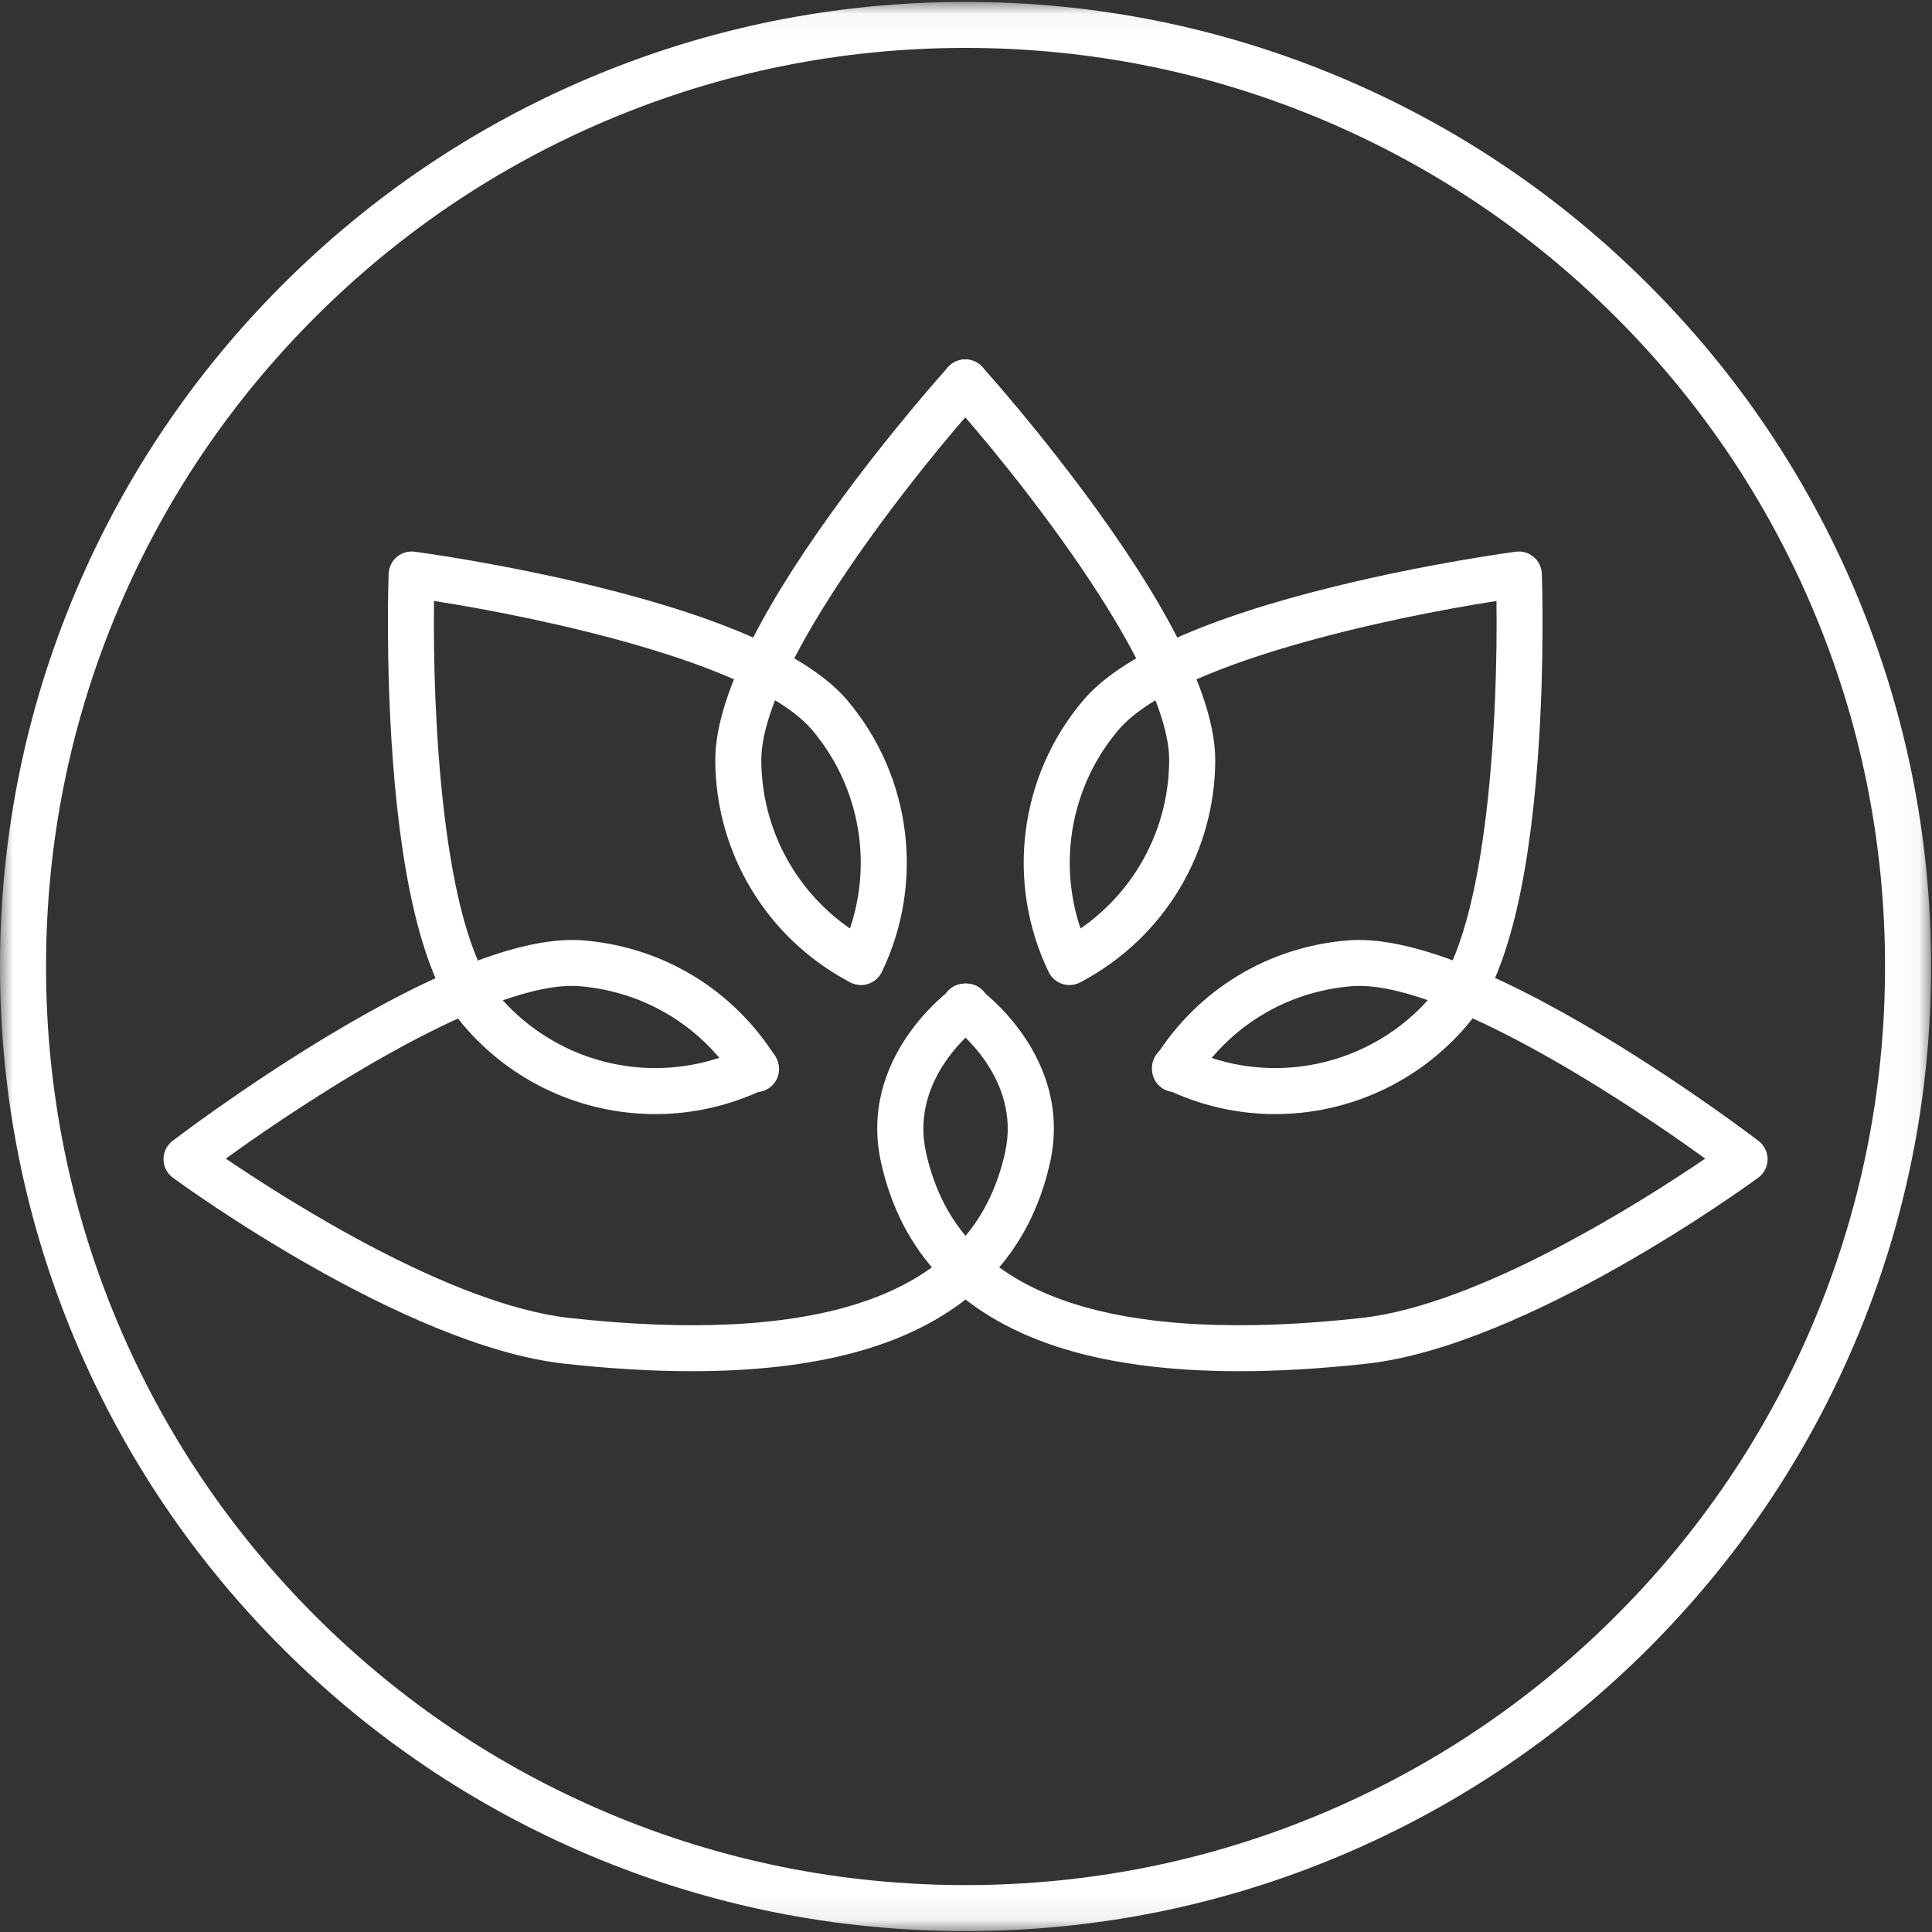 <?xml version="1.0" encoding="UTF-8"?> <svg xmlns="http://www.w3.org/2000/svg" xmlns:xlink="http://www.w3.org/1999/xlink" width="75px" height="75px" viewBox="0 0 75 75"><rect x="0" y="0" width="75" height="75" fill="#333333" stroke="none"/><!-- Generator: Sketch 60 (88103) - https://sketch.com --><title>Group 16</title><desc>Created with Sketch.</desc><defs><polygon id="path-1" points="0 0.036 74.964 0.036 74.964 74.926 0 74.926"></polygon></defs><g id="Welcome" stroke="none" stroke-width="1" fill="none" fill-rule="evenodd"><g id="Online-Learning---Desktop-HD" transform="translate(-384, -4137)"><g id="Group-16" transform="translate(384, 4137)"><path d="M41.576,38.207 C41.256,38.207 40.947,38.035 40.786,37.734 C40.554,37.299 40.719,36.758 41.155,36.526 C43.753,35.143 45.375,32.458 45.387,29.52 C45.403,25.791 39.199,18.095 36.807,15.444 C36.476,15.078 36.506,14.513 36.872,14.183 C37.239,13.853 37.804,13.882 38.135,14.248 C38.226,14.349 40.4,16.765 42.609,19.827 C45.648,24.042 47.184,27.305 47.175,29.528 C47.16,33.124 45.175,36.409 41.995,38.102 C41.862,38.173 41.718,38.207 41.576,38.207" id="Fill-1" fill="#FFFFFF"></path><path d="M49.503,43.249 C48.055,43.249 46.592,42.927 45.222,42.258 C44.779,42.042 44.595,41.507 44.812,41.064 C45.029,40.621 45.564,40.437 46.007,40.654 C49.292,42.257 53.237,41.425 55.599,38.63 C57.811,36.014 58.152,27.471 58.092,23.33 C53.996,23.964 45.621,25.729 43.41,28.345 C41.38,30.746 40.952,34.127 42.32,36.958 C42.535,37.402 42.348,37.936 41.904,38.15 C41.459,38.365 40.925,38.178 40.71,37.734 C39.036,34.269 39.559,30.131 42.044,27.193 C43.479,25.495 46.767,24.006 51.816,22.766 C55.485,21.866 58.708,21.435 58.844,21.417 C59.093,21.384 59.345,21.458 59.538,21.62 C59.73,21.783 59.845,22.018 59.854,22.27 C59.859,22.406 59.973,25.653 59.699,29.417 C59.32,34.597 58.401,38.085 56.965,39.783 C55.058,42.038 52.308,43.249 49.503,43.249" id="Fill-3" fill="#FFFFFF"></path><path d="M33.366,38.207 C33.224,38.207 33.08,38.173 32.946,38.102 C29.767,36.41 27.782,33.124 27.767,29.528 C27.757,27.305 29.294,24.042 32.333,19.827 C34.541,16.765 36.716,14.349 36.807,14.248 C37.138,13.882 37.703,13.853 38.069,14.183 C38.436,14.513 38.465,15.078 38.135,15.444 C35.743,18.095 29.539,25.791 29.554,29.52 C29.567,32.459 31.188,35.143 33.787,36.526 C34.222,36.758 34.387,37.299 34.155,37.734 C33.994,38.035 33.685,38.207 33.366,38.207" id="Fill-5" fill="#FFFFFF"></path><path d="M25.438,43.249 C22.633,43.249 19.884,42.039 17.976,39.783 C16.541,38.085 15.621,34.597 15.243,29.417 C14.968,25.653 15.082,22.406 15.087,22.27 C15.097,22.018 15.211,21.783 15.404,21.62 C15.596,21.458 15.848,21.384 16.098,21.417 C16.233,21.435 19.457,21.866 23.125,22.766 C28.174,24.006 31.462,25.495 32.898,27.193 C35.382,30.131 35.906,34.269 34.231,37.734 C34.017,38.178 33.482,38.365 33.038,38.15 C32.593,37.936 32.407,37.402 32.621,36.958 C33.99,34.127 33.562,30.746 31.532,28.345 C29.32,25.729 20.946,23.964 16.849,23.33 C16.789,27.471 17.13,36.014 19.342,38.63 C21.705,41.425 25.649,42.257 28.934,40.654 C29.378,40.437 29.913,40.621 30.13,41.064 C30.346,41.507 30.163,42.042 29.719,42.258 C28.349,42.926 26.886,43.249 25.438,43.249" id="Fill-7" fill="#FFFFFF"></path><path d="M26.858,53.23 C25.331,53.23 23.684,53.133 21.92,52.939 C15.681,52.251 7.075,45.985 6.711,45.719 C6.485,45.553 6.35,45.29 6.347,45.009 C6.344,44.728 6.473,44.462 6.697,44.291 C6.805,44.208 9.389,42.235 12.621,40.28 C17.068,37.59 20.447,36.32 22.664,36.507 C25.742,36.766 28.454,38.413 30.105,41.025 C30.369,41.442 30.244,41.993 29.827,42.257 C29.409,42.52 28.857,42.395 28.594,41.978 C27.245,39.844 25.029,38.498 22.514,38.286 C19.155,38.004 12.185,42.498 8.768,44.977 C11.191,46.625 17.523,50.658 22.116,51.164 C26.871,51.688 30.69,51.481 33.47,50.55 C36.564,49.514 38.378,47.614 39.017,44.743 C39.667,41.821 37.039,39.879 36.927,39.798 C36.529,39.509 36.438,38.952 36.725,38.553 C37.013,38.153 37.568,38.061 37.969,38.347 C38.12,38.455 41.671,41.043 40.762,45.13 C39.986,48.615 37.724,51.008 34.038,52.243 C32.076,52.901 29.672,53.23 26.858,53.23" id="Fill-9" fill="#FFFFFF"></path><path d="M48.106,53.23 C45.292,53.23 42.889,52.901 40.927,52.243 C37.24,51.008 34.978,48.615 34.203,45.13 C33.293,41.043 36.844,38.455 36.996,38.347 C37.397,38.06 37.955,38.153 38.242,38.554 C38.529,38.955 38.436,39.513 38.034,39.8 C37.925,39.879 35.298,41.821 35.948,44.743 C36.586,47.614 38.401,49.514 41.495,50.55 C44.274,51.481 48.094,51.688 52.848,51.164 C57.441,50.658 63.772,46.625 66.197,44.977 C62.778,42.499 55.806,38.004 52.451,38.286 C49.936,38.498 47.72,39.844 46.371,41.978 C46.107,42.395 45.555,42.52 45.138,42.257 C44.72,41.993 44.596,41.442 44.859,41.025 C46.51,38.413 49.222,36.766 52.301,36.507 C54.517,36.32 57.896,37.59 62.344,40.28 C65.575,42.235 68.159,44.208 68.268,44.291 C68.491,44.462 68.621,44.728 68.618,45.009 C68.615,45.29 68.48,45.553 68.253,45.719 C67.89,45.985 59.283,52.251 53.044,52.939 C51.281,53.133 49.633,53.23 48.106,53.23" id="Fill-11" fill="#FFFFFF"></path><g id="Group-15" transform="translate(0, 0.039)"><mask id="mask-2" fill="white"><use xlink:href="#path-1"></use></mask><g id="Clip-14"></g><path d="M37.482,1.821 C32.663,1.821 27.988,2.764 23.588,4.623 C19.338,6.419 15.521,8.99 12.242,12.266 C8.964,15.541 6.39,19.354 4.592,23.601 C2.731,27.996 1.787,32.666 1.787,37.481 C1.787,42.295 2.731,46.965 4.592,51.36 C6.39,55.607 8.964,59.42 12.242,62.695 C15.521,65.971 19.338,68.542 23.588,70.338 C27.988,72.197 32.663,73.14 37.482,73.14 C42.301,73.14 46.976,72.197 51.376,70.338 C55.626,68.542 59.444,65.971 62.722,62.695 C66.001,59.42 68.574,55.607 70.372,51.36 C72.233,46.965 73.177,42.295 73.177,37.481 C73.177,32.666 72.233,27.996 70.372,23.601 C68.574,19.354 66.001,15.541 62.722,12.266 C59.444,8.99 55.626,6.419 51.376,4.623 C46.976,2.764 42.301,1.821 37.482,1.821 M37.482,74.926 C32.422,74.926 27.514,73.935 22.892,71.983 C18.429,70.097 14.42,67.397 10.978,63.958 C7.536,60.52 4.834,56.515 2.946,52.056 C0.991,47.439 -1.48957299e-05,42.535 -1.48957299e-05,37.481 C-1.48957299e-05,32.426 0.991,27.522 2.946,22.905 C4.834,18.446 7.536,14.442 10.978,11.003 C14.42,7.564 18.429,4.865 22.892,2.979 C27.514,1.026 32.422,0.036 37.482,0.036 C42.542,0.036 47.451,1.026 52.072,2.979 C56.536,4.865 60.544,7.564 63.986,11.003 C67.428,14.442 70.131,18.446 72.018,22.905 C73.973,27.522 74.964,32.426 74.964,37.481 C74.964,42.535 73.973,47.439 72.018,52.056 C70.131,56.515 67.428,60.52 63.986,63.958 C60.544,67.397 56.536,70.097 52.072,71.983 C47.451,73.935 42.542,74.926 37.482,74.926" id="Fill-13" fill="#FFFFFF" mask="url(#mask-2)"></path></g></g></g></g></svg> 